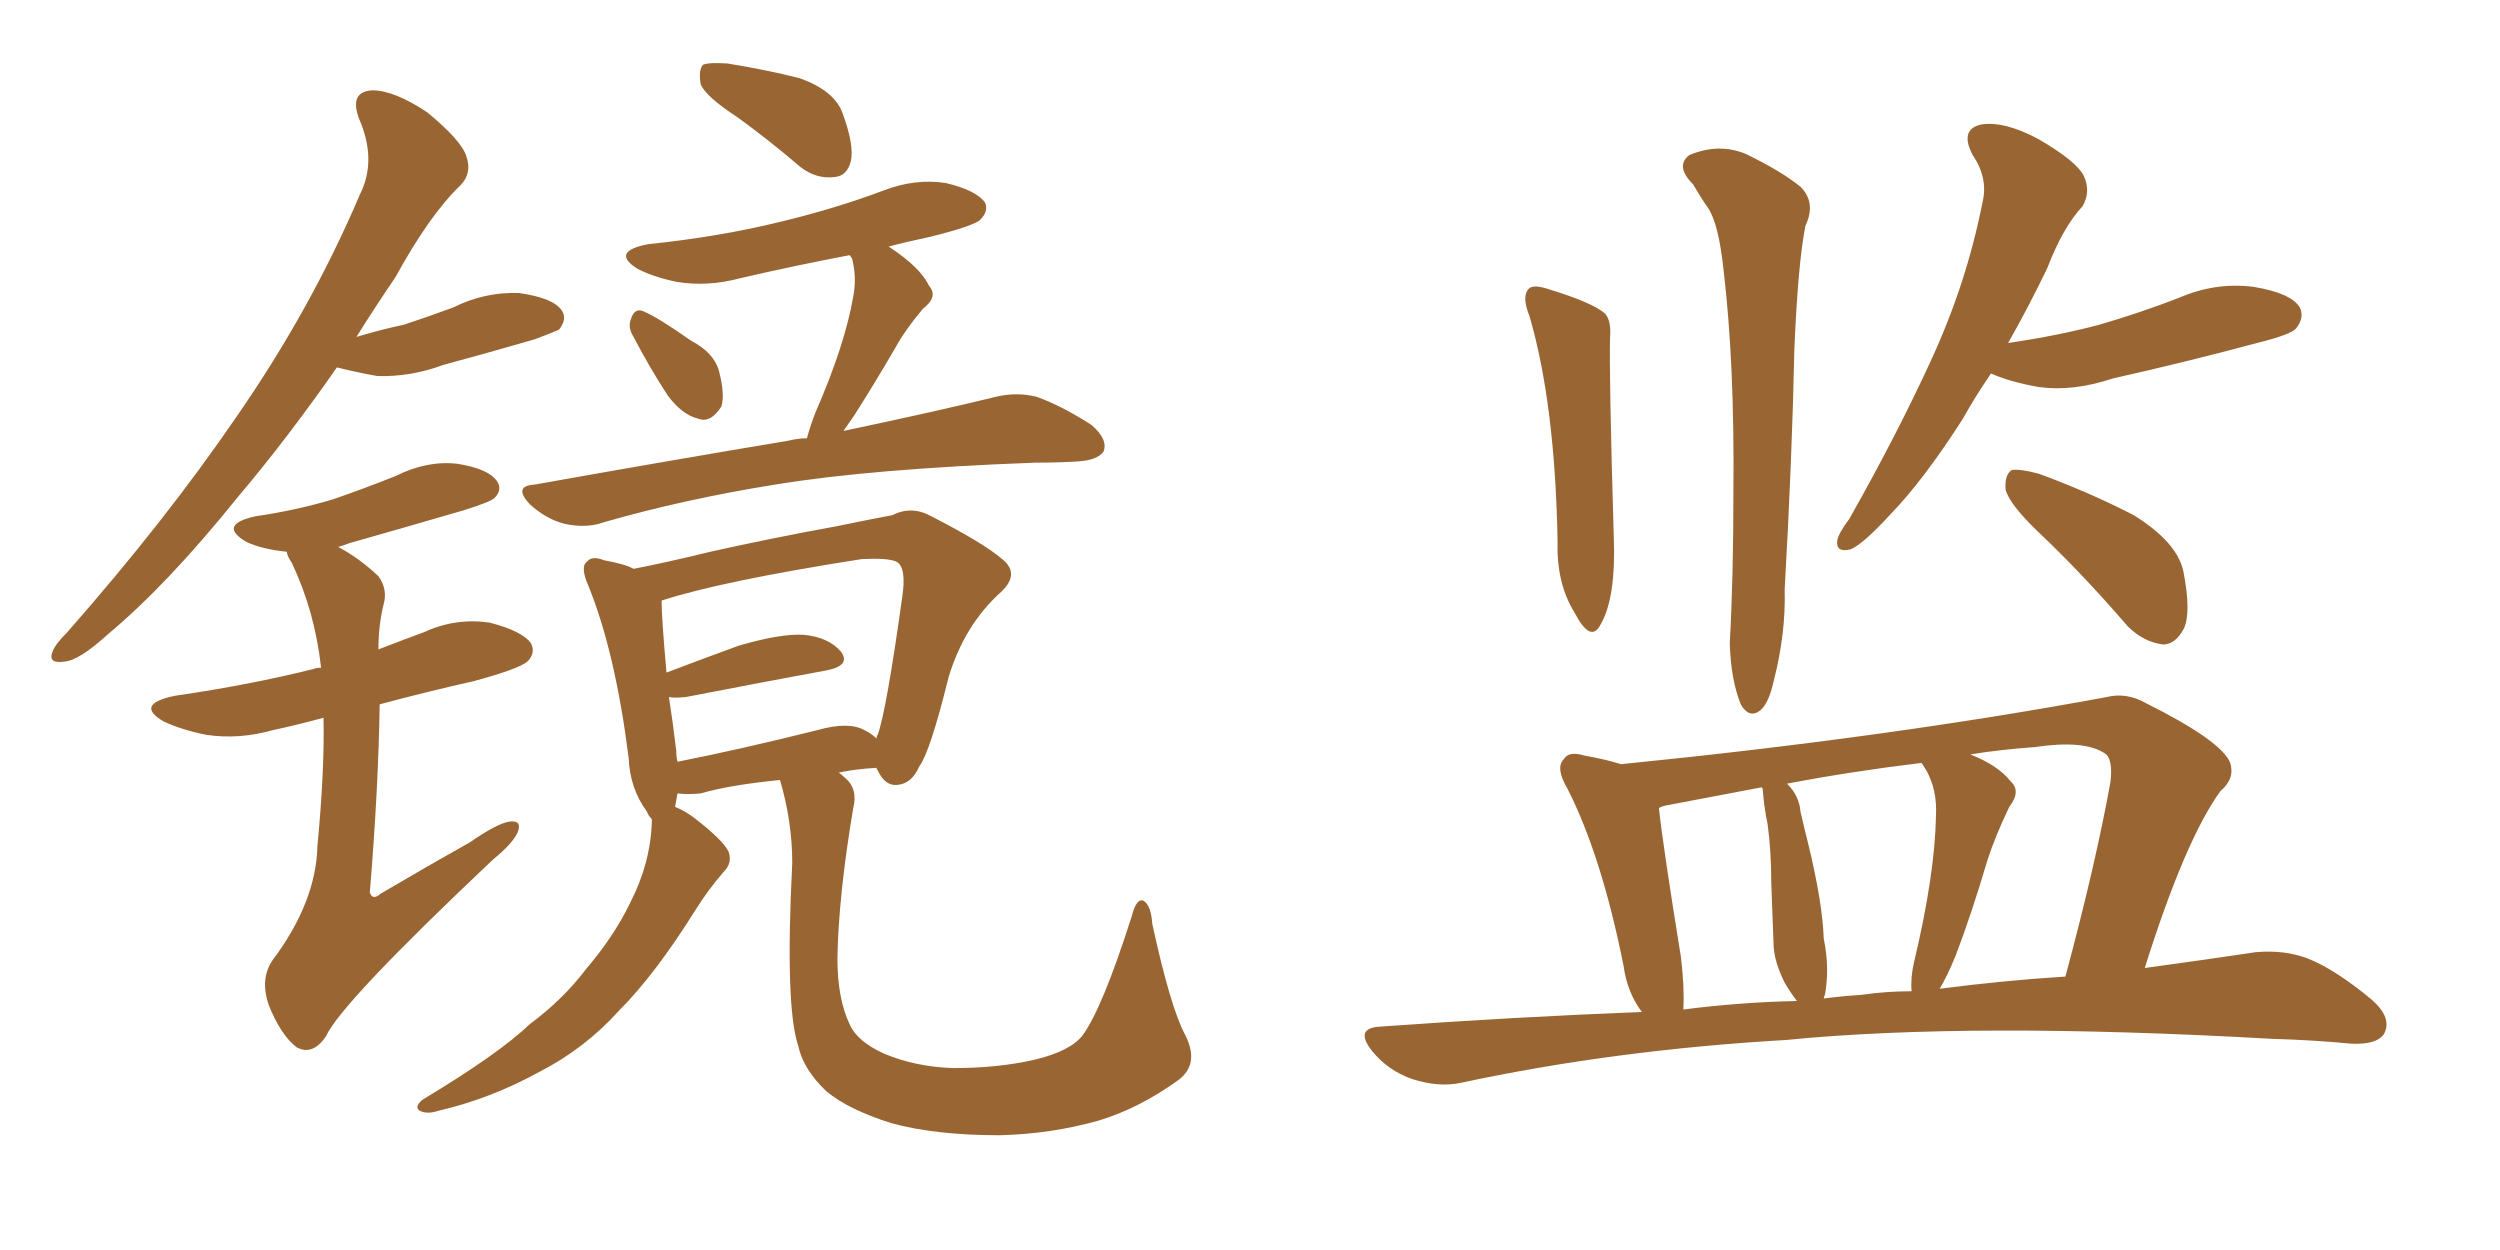<svg xmlns="http://www.w3.org/2000/svg" xmlns:xlink="http://www.w3.org/1999/xlink" width="300" height="150"><path fill="#996633" padding="10" d="M40.43 44.09L40.43 44.09Q34.28 52.88 28.56 59.62L28.56 59.62Q20.07 70.17 13.04 76.03L13.04 76.03Q9.52 79.25 7.76 79.39L7.76 79.39Q5.71 79.69 6.30 78.22L6.30 78.22Q6.59 77.34 8.06 75.88L8.06 75.88Q19.92 62.40 28.42 49.95L28.42 49.95Q37.35 37.06 43.21 23.29L43.21 23.29Q45.26 19.19 43.07 14.21L43.07 14.21Q41.89 10.99 44.68 10.84L44.68 10.84Q47.31 10.84 51.27 13.48L51.27 13.48Q55.37 16.85 55.96 18.75L55.96 18.75Q56.69 20.80 55.22 22.27L55.22 22.27Q51.56 25.78 47.46 33.25L47.46 33.25Q44.97 36.91 42.77 40.43L42.77 40.43Q45.70 39.55 48.49 38.96L48.49 38.96Q51.56 37.94 54.35 36.91L54.35 36.91Q58.15 35.01 62.26 35.16L62.26 35.16Q66.36 35.74 67.38 37.21L67.38 37.21Q68.12 38.23 67.09 39.55L67.09 39.55Q66.50 39.84 64.16 40.72L64.16 40.72Q58.59 42.33 53.17 43.80L53.17 43.80Q49.22 45.26 45.26 45.12L45.26 45.12Q42.77 44.68 40.43 44.09ZM38.82 86.13L38.82 86.13Q35.60 87.01 32.81 87.60L32.81 87.60Q28.71 88.77 24.76 88.18L24.76 88.18Q21.83 87.60 19.63 86.57L19.63 86.57Q16.11 84.52 20.95 83.50L20.95 83.50Q30.03 82.18 37.65 80.27L37.65 80.27Q37.94 80.13 38.53 80.13L38.53 80.13Q37.79 73.39 35.01 67.53L35.01 67.53Q34.42 66.65 34.42 66.21L34.42 66.21Q31.49 65.92 29.59 65.04L29.59 65.04Q26.07 62.99 30.62 61.96L30.62 61.96Q35.60 61.23 39.99 59.91L39.99 59.91Q43.80 58.59 47.46 57.13L47.46 57.13Q51.27 55.22 54.93 55.66L54.93 55.66Q58.59 56.25 59.62 57.71L59.62 57.71Q60.35 58.74 59.33 59.77L59.33 59.77Q58.89 60.21 55.66 61.23L55.66 61.23Q48.63 63.28 41.89 65.19L41.89 65.19Q41.16 65.48 40.58 65.63L40.58 65.63Q43.07 66.94 45.41 69.14L45.41 69.14Q46.58 70.75 46.00 72.66L46.00 72.66Q45.41 75.15 45.41 77.93L45.41 77.93Q48.05 76.90 50.83 75.88L50.83 75.88Q54.64 74.12 58.74 74.71L58.74 74.71Q62.70 75.73 63.72 77.20L63.72 77.20Q64.31 78.37 63.28 79.39L63.28 79.39Q62.26 80.27 56.84 81.74L56.84 81.74Q50.98 83.06 45.56 84.52L45.56 84.52Q45.41 94.63 44.38 107.08L44.38 107.08Q44.68 108.11 45.70 107.23L45.70 107.23Q51.42 103.86 56.40 101.07L56.40 101.07Q59.77 98.73 61.23 98.58L61.23 98.58Q62.70 98.44 62.11 99.90L62.11 99.90Q61.52 101.22 59.18 103.13L59.18 103.13Q40.87 120.41 39.11 124.37L39.11 124.37Q37.50 126.71 35.60 125.68L35.60 125.68Q33.69 124.22 32.23 120.56L32.23 120.56Q31.20 117.48 32.67 115.28L32.67 115.28Q37.94 108.25 38.09 101.51L38.09 101.51Q38.96 92.43 38.82 86.13ZM88.48 14.06L88.48 14.06Q84.67 11.57 84.08 10.11L84.08 10.11Q83.79 8.35 84.38 7.76L84.38 7.76Q85.11 7.47 87.30 7.62L87.30 7.62Q91.85 8.35 95.95 9.38L95.95 9.38Q100.05 10.84 101.07 13.48L101.07 13.48Q102.54 17.43 102.10 19.34L102.10 19.34Q101.66 21.09 100.20 21.24L100.20 21.24Q98.00 21.53 96.09 20.07L96.09 20.07Q92.14 16.70 88.48 14.06ZM76.03 40.43L76.03 40.43Q75.29 39.26 75.73 38.23L75.73 38.23Q76.17 36.91 77.20 37.35L77.20 37.35Q78.96 38.09 82.91 40.87L82.91 40.87Q85.69 42.33 86.28 44.53L86.28 44.53Q87.01 47.31 86.57 48.78L86.57 48.78Q85.25 50.83 83.79 50.24L83.79 50.24Q81.88 49.80 80.13 47.46L80.13 47.46Q77.93 44.09 76.03 40.43ZM96.83 52.59L96.83 52.59Q97.27 50.98 97.85 49.51L97.85 49.51Q101.37 41.46 102.39 35.60L102.39 35.60Q102.83 33.25 102.25 31.05L102.25 31.05Q102.10 30.76 101.95 30.62L101.95 30.62Q95.07 31.93 88.77 33.40L88.77 33.40Q84.96 34.42 81.30 33.84L81.30 33.84Q78.37 33.25 76.46 32.23L76.46 32.23Q73.24 30.18 77.78 29.30L77.78 29.30Q86.28 28.42 93.46 26.66L93.46 26.66Q100.20 25.05 106.05 22.85L106.05 22.85Q109.86 21.39 113.53 21.97L113.53 21.97Q117.19 22.85 118.21 24.32L118.21 24.32Q118.65 25.34 117.63 26.37L117.63 26.37Q116.89 27.10 111.62 28.42L111.62 28.42Q108.84 29.00 106.64 29.59L106.64 29.59Q110.45 32.08 111.47 34.28L111.47 34.28Q112.65 35.60 110.74 37.06L110.74 37.06Q108.54 39.70 107.52 41.60L107.52 41.60Q104.88 46.14 102.54 49.80L102.54 49.80Q101.81 50.83 101.22 51.71L101.22 51.71Q112.35 49.37 119.53 47.61L119.53 47.61Q122.02 47.02 124.37 47.61L124.37 47.61Q127.29 48.63 130.96 50.98L130.96 50.98Q133.01 52.73 132.42 54.20L132.42 54.20Q131.69 55.22 129.35 55.37L129.35 55.37Q127.00 55.52 124.22 55.52L124.22 55.52Q104.59 56.25 93.02 58.15L93.02 58.15Q82.03 59.91 72.36 62.70L72.36 62.70Q70.31 63.43 67.68 62.84L67.68 62.84Q65.48 62.26 63.57 60.50L63.57 60.50Q61.52 58.30 64.16 58.15L64.16 58.15Q80.57 55.22 94.63 52.88L94.63 52.88Q95.80 52.59 96.83 52.59ZM142.24 124.22L142.24 124.22Q143.99 127.73 141.36 129.64L141.36 129.64Q136.67 133.01 131.84 134.47L131.84 134.47Q126.12 136.08 119.97 136.23L119.97 136.23Q112.21 136.23 106.93 134.77L106.93 134.77Q101.81 133.15 99.17 130.96L99.17 130.96Q96.39 128.32 95.80 125.54L95.80 125.54Q94.19 120.85 95.07 103.56L95.07 103.56Q95.07 98.58 93.60 93.60L93.60 93.60Q87.60 94.19 84.08 95.21L84.08 95.21Q82.62 95.36 81.30 95.21L81.30 95.21Q81.15 95.95 81.01 96.83L81.01 96.83Q82.18 97.27 83.50 98.29L83.50 98.29Q86.87 100.93 87.45 102.25L87.45 102.25Q87.89 103.56 86.87 104.59L86.87 104.59Q84.96 106.79 83.50 109.13L83.50 109.13Q78.66 116.89 74.27 121.29L74.27 121.29Q70.17 125.83 64.75 128.61L64.75 128.61Q58.89 131.84 52.59 133.30L52.59 133.30Q51.27 133.74 50.39 133.30L50.39 133.30Q49.66 132.86 50.68 131.98L50.68 131.98Q59.91 126.42 63.57 122.90L63.57 122.90Q67.53 119.97 70.31 116.31L70.31 116.31Q73.68 112.35 75.59 108.40L75.59 108.40Q78.08 103.56 78.22 98.58L78.22 98.58Q78.22 98.29 78.22 98.29L78.22 98.29Q77.78 97.85 77.64 97.41L77.64 97.41Q75.59 94.63 75.44 90.97L75.44 90.97Q73.83 78.22 70.61 70.31L70.61 70.31Q69.58 67.97 70.46 67.38L70.46 67.38Q71.04 66.65 72.51 67.24L72.51 67.24Q75 67.68 76.03 68.26L76.03 68.26Q79.83 67.53 85.25 66.21L85.25 66.21Q92.43 64.60 100.49 63.13L100.49 63.13Q104.00 62.40 107.08 61.82L107.08 61.82Q109.42 60.64 111.77 61.96L111.77 61.96Q118.07 65.19 120.26 67.09L120.26 67.09Q122.46 68.85 120.12 71.04L120.12 71.04Q115.72 75 113.82 81.30L113.82 81.30Q111.62 90.23 110.30 91.99L110.30 91.99Q109.42 94.04 107.67 94.19L107.67 94.19Q106.20 94.34 105.32 92.43L105.32 92.43Q105.18 92.29 105.18 92.14L105.18 92.14Q102.54 92.29 100.63 92.72L100.63 92.72Q100.93 92.87 101.37 93.31L101.37 93.31Q102.98 94.63 102.39 96.97L102.39 96.97Q100.63 107.37 100.49 114.99L100.49 114.99Q100.49 119.82 101.95 122.90L101.95 122.90Q102.83 124.95 106.05 126.42L106.05 126.42Q109.86 128.03 114.40 128.17L114.40 128.17Q119.82 128.17 124.22 127.15L124.22 127.15Q128.47 126.12 129.93 124.22L129.93 124.22Q132.28 121.00 135.79 110.01L135.79 110.01Q136.38 107.67 137.26 108.11L137.26 108.11Q138.13 108.69 138.28 110.89L138.28 110.89Q140.48 121.00 142.24 124.22ZM103.71 87.60L103.71 87.60L103.71 87.60Q104.59 88.04 105.18 88.62L105.18 88.62Q105.18 88.33 105.32 88.18L105.32 88.18Q106.35 85.40 108.25 71.78L108.25 71.78Q108.84 67.97 107.52 67.38L107.52 67.38Q106.49 66.94 103.42 67.09L103.42 67.09Q86.57 69.73 79.39 72.07L79.39 72.07Q79.39 74.12 79.98 80.71L79.98 80.71Q83.79 79.25 88.62 77.49L88.62 77.49Q93.60 76.03 96.39 76.17L96.39 76.17Q99.46 76.46 100.93 78.22L100.93 78.22Q102.10 79.83 99.32 80.42L99.32 80.42Q92.14 81.74 82.32 83.64L82.32 83.64Q80.86 83.79 80.27 83.64L80.27 83.64Q80.71 86.43 81.15 90.09L81.15 90.09Q81.15 90.82 81.30 91.41L81.30 91.41Q88.77 89.94 98.14 87.60L98.14 87.60Q101.81 86.57 103.71 87.60ZM183.54 37.94L183.54 37.94Q182.52 35.45 183.54 34.57L183.54 34.57Q184.13 34.13 185.89 34.72L185.89 34.72Q191.16 36.33 192.63 37.65L192.63 37.65Q193.36 38.53 193.21 40.43L193.21 40.43Q193.07 44.53 193.65 64.31L193.65 64.31Q193.95 71.78 192.04 75L192.04 75Q190.87 77.20 188.96 73.54L188.96 73.54Q186.77 70.02 186.91 65.04L186.91 65.04Q186.62 48.49 183.54 37.94ZM203.17 22.12L203.17 22.12Q200.98 19.92 202.73 18.60L202.73 18.60Q206.25 17.14 209.47 18.46L209.47 18.46Q213.72 20.51 216.06 22.41L216.06 22.41Q217.97 24.32 216.65 27.10L216.65 27.10Q215.77 31.49 215.33 41.75L215.33 41.75Q215.04 55.37 214.16 70.75L214.16 70.75Q214.31 76.03 212.84 81.74L212.84 81.74Q212.26 84.38 211.23 85.25L211.23 85.25Q209.91 86.28 208.89 84.52L208.89 84.52Q207.71 81.59 207.57 77.20L207.57 77.20Q208.01 69.43 208.01 58.74L208.01 58.74Q208.15 43.65 206.84 32.52L206.84 32.52Q206.25 26.81 204.93 24.90L204.93 24.90Q204.20 23.88 203.17 22.12ZM238.92 44.82L238.92 44.82Q237.01 47.61 235.55 50.24L235.55 50.24Q230.86 57.57 226.90 61.67L226.90 61.67Q223.54 65.33 222.07 65.92L222.07 65.92Q220.31 66.36 220.46 64.89L220.46 64.89Q220.61 64.01 221.92 62.26L221.92 62.26Q227.64 52.15 231.74 43.21L231.74 43.21Q235.99 33.98 237.89 24.32L237.89 24.32Q238.62 21.39 236.72 18.60L236.72 18.60Q235.11 15.53 237.74 14.94L237.74 14.94Q240.53 14.50 244.63 16.70L244.63 16.70Q249.17 19.34 250.05 21.09L250.05 21.09Q250.93 23.00 249.90 24.76L249.90 24.76Q247.56 27.25 245.65 32.23L245.65 32.23Q243.31 37.06 240.97 41.16L240.97 41.16Q246.97 40.28 251.95 38.96L251.95 38.96Q256.93 37.50 261.47 35.74L261.47 35.74Q265.87 33.84 270.41 34.42L270.41 34.42Q274.95 35.16 275.98 36.91L275.98 36.91Q276.56 38.09 275.54 39.40L275.54 39.40Q274.95 40.14 270.85 41.16L270.85 41.16Q262.06 43.51 253.56 45.41L253.56 45.41Q248.73 47.02 244.63 46.44L244.63 46.44Q241.26 45.85 238.92 44.82ZM244.63 63.87L244.63 63.87Q241.11 60.50 240.67 58.74L240.67 58.74Q240.53 56.98 241.41 56.40L241.41 56.40Q242.43 56.25 244.63 56.84L244.63 56.84Q250.63 59.03 256.05 61.82L256.05 61.82Q261.47 65.19 262.06 68.85L262.06 68.85Q262.94 73.54 262.06 75.44L262.06 75.44Q261.04 77.34 259.57 77.34L259.57 77.34Q257.23 77.05 255.32 75.15L255.32 75.15Q249.90 68.85 244.63 63.87ZM197.02 121.44L197.02 121.44Q195.26 119.09 194.82 115.87L194.82 115.87Q192.19 102.69 188.09 94.63L188.09 94.63Q186.62 92.14 187.65 91.11L187.65 91.11Q188.23 90.09 190.14 90.67L190.14 90.67Q192.63 91.11 194.53 91.70L194.53 91.70Q226.76 88.48 252.83 83.64L252.83 83.64Q255.18 83.06 257.52 84.38L257.52 84.38Q266.60 88.92 267.63 91.55L267.63 91.55Q268.21 93.46 266.46 94.92L266.46 94.92Q262.21 100.78 257.37 116.16L257.37 116.16Q264.84 115.14 270.70 114.26L270.70 114.26Q274.07 113.96 276.86 114.99L276.86 114.99Q280.22 116.31 284.62 119.97L284.62 119.97Q287.11 122.17 286.08 124.07L286.08 124.07Q285.21 125.39 282.13 125.24L282.13 125.24Q277.59 124.80 272.61 124.66L272.61 124.66Q236.43 122.61 214.31 124.80L214.31 124.80Q193.80 125.98 175.34 129.93L175.34 129.93Q172.71 130.52 169.48 129.49L169.48 129.49Q166.55 128.47 164.65 126.12L164.65 126.12Q162.45 123.34 165.67 123.19L165.67 123.19Q181.93 122.02 197.02 121.44ZM232.76 118.65L232.76 118.65Q240.67 117.63 247.85 117.19L247.85 117.19Q251.51 103.56 253.27 93.75L253.27 93.75Q253.56 90.97 252.54 90.38L252.54 90.38Q250.05 88.77 244.19 89.65L244.19 89.65Q240.09 89.94 236.43 90.53L236.43 90.53Q239.79 91.85 241.26 93.75L241.26 93.75Q242.58 94.92 241.11 96.83L241.11 96.83Q239.36 100.49 238.48 103.27L238.48 103.27Q236.57 109.72 234.67 114.70L234.67 114.70Q233.64 117.19 232.76 118.65ZM223.39 119.38L223.39 119.38Q226.32 118.95 229.39 118.95L229.39 118.95Q229.25 117.33 229.69 115.43L229.69 115.43Q232.18 105.03 232.32 97.85L232.32 97.85Q232.47 94.78 231.15 92.43L231.15 92.43Q230.71 91.70 230.57 91.55L230.57 91.55Q222.07 92.58 214.45 94.04L214.45 94.04Q215.92 95.51 216.06 97.41L216.06 97.41Q216.50 99.32 216.94 101.07L216.94 101.07Q218.70 108.25 218.85 112.65L218.85 112.65Q219.58 116.16 218.99 119.38L218.99 119.38Q218.85 119.68 218.85 119.82L218.85 119.82Q221.04 119.53 223.39 119.38ZM202.00 121.14L202.00 121.14L202.00 121.14Q208.89 120.26 215.63 120.12L215.63 120.12Q214.75 118.95 214.16 117.92L214.16 117.92Q212.99 115.58 212.84 113.67L212.84 113.67Q212.70 110.01 212.55 105.91L212.55 105.91Q212.55 102.10 212.11 98.88L212.11 98.88Q211.67 96.83 211.52 94.63L211.52 94.63Q211.38 94.48 211.38 94.48L211.38 94.48Q205.22 95.65 199.80 96.68L199.80 96.68Q199.22 96.83 199.07 96.97L199.07 96.97Q199.51 101.22 201.71 114.84L201.71 114.84Q202.15 118.51 202.00 121.14Z"/></svg>